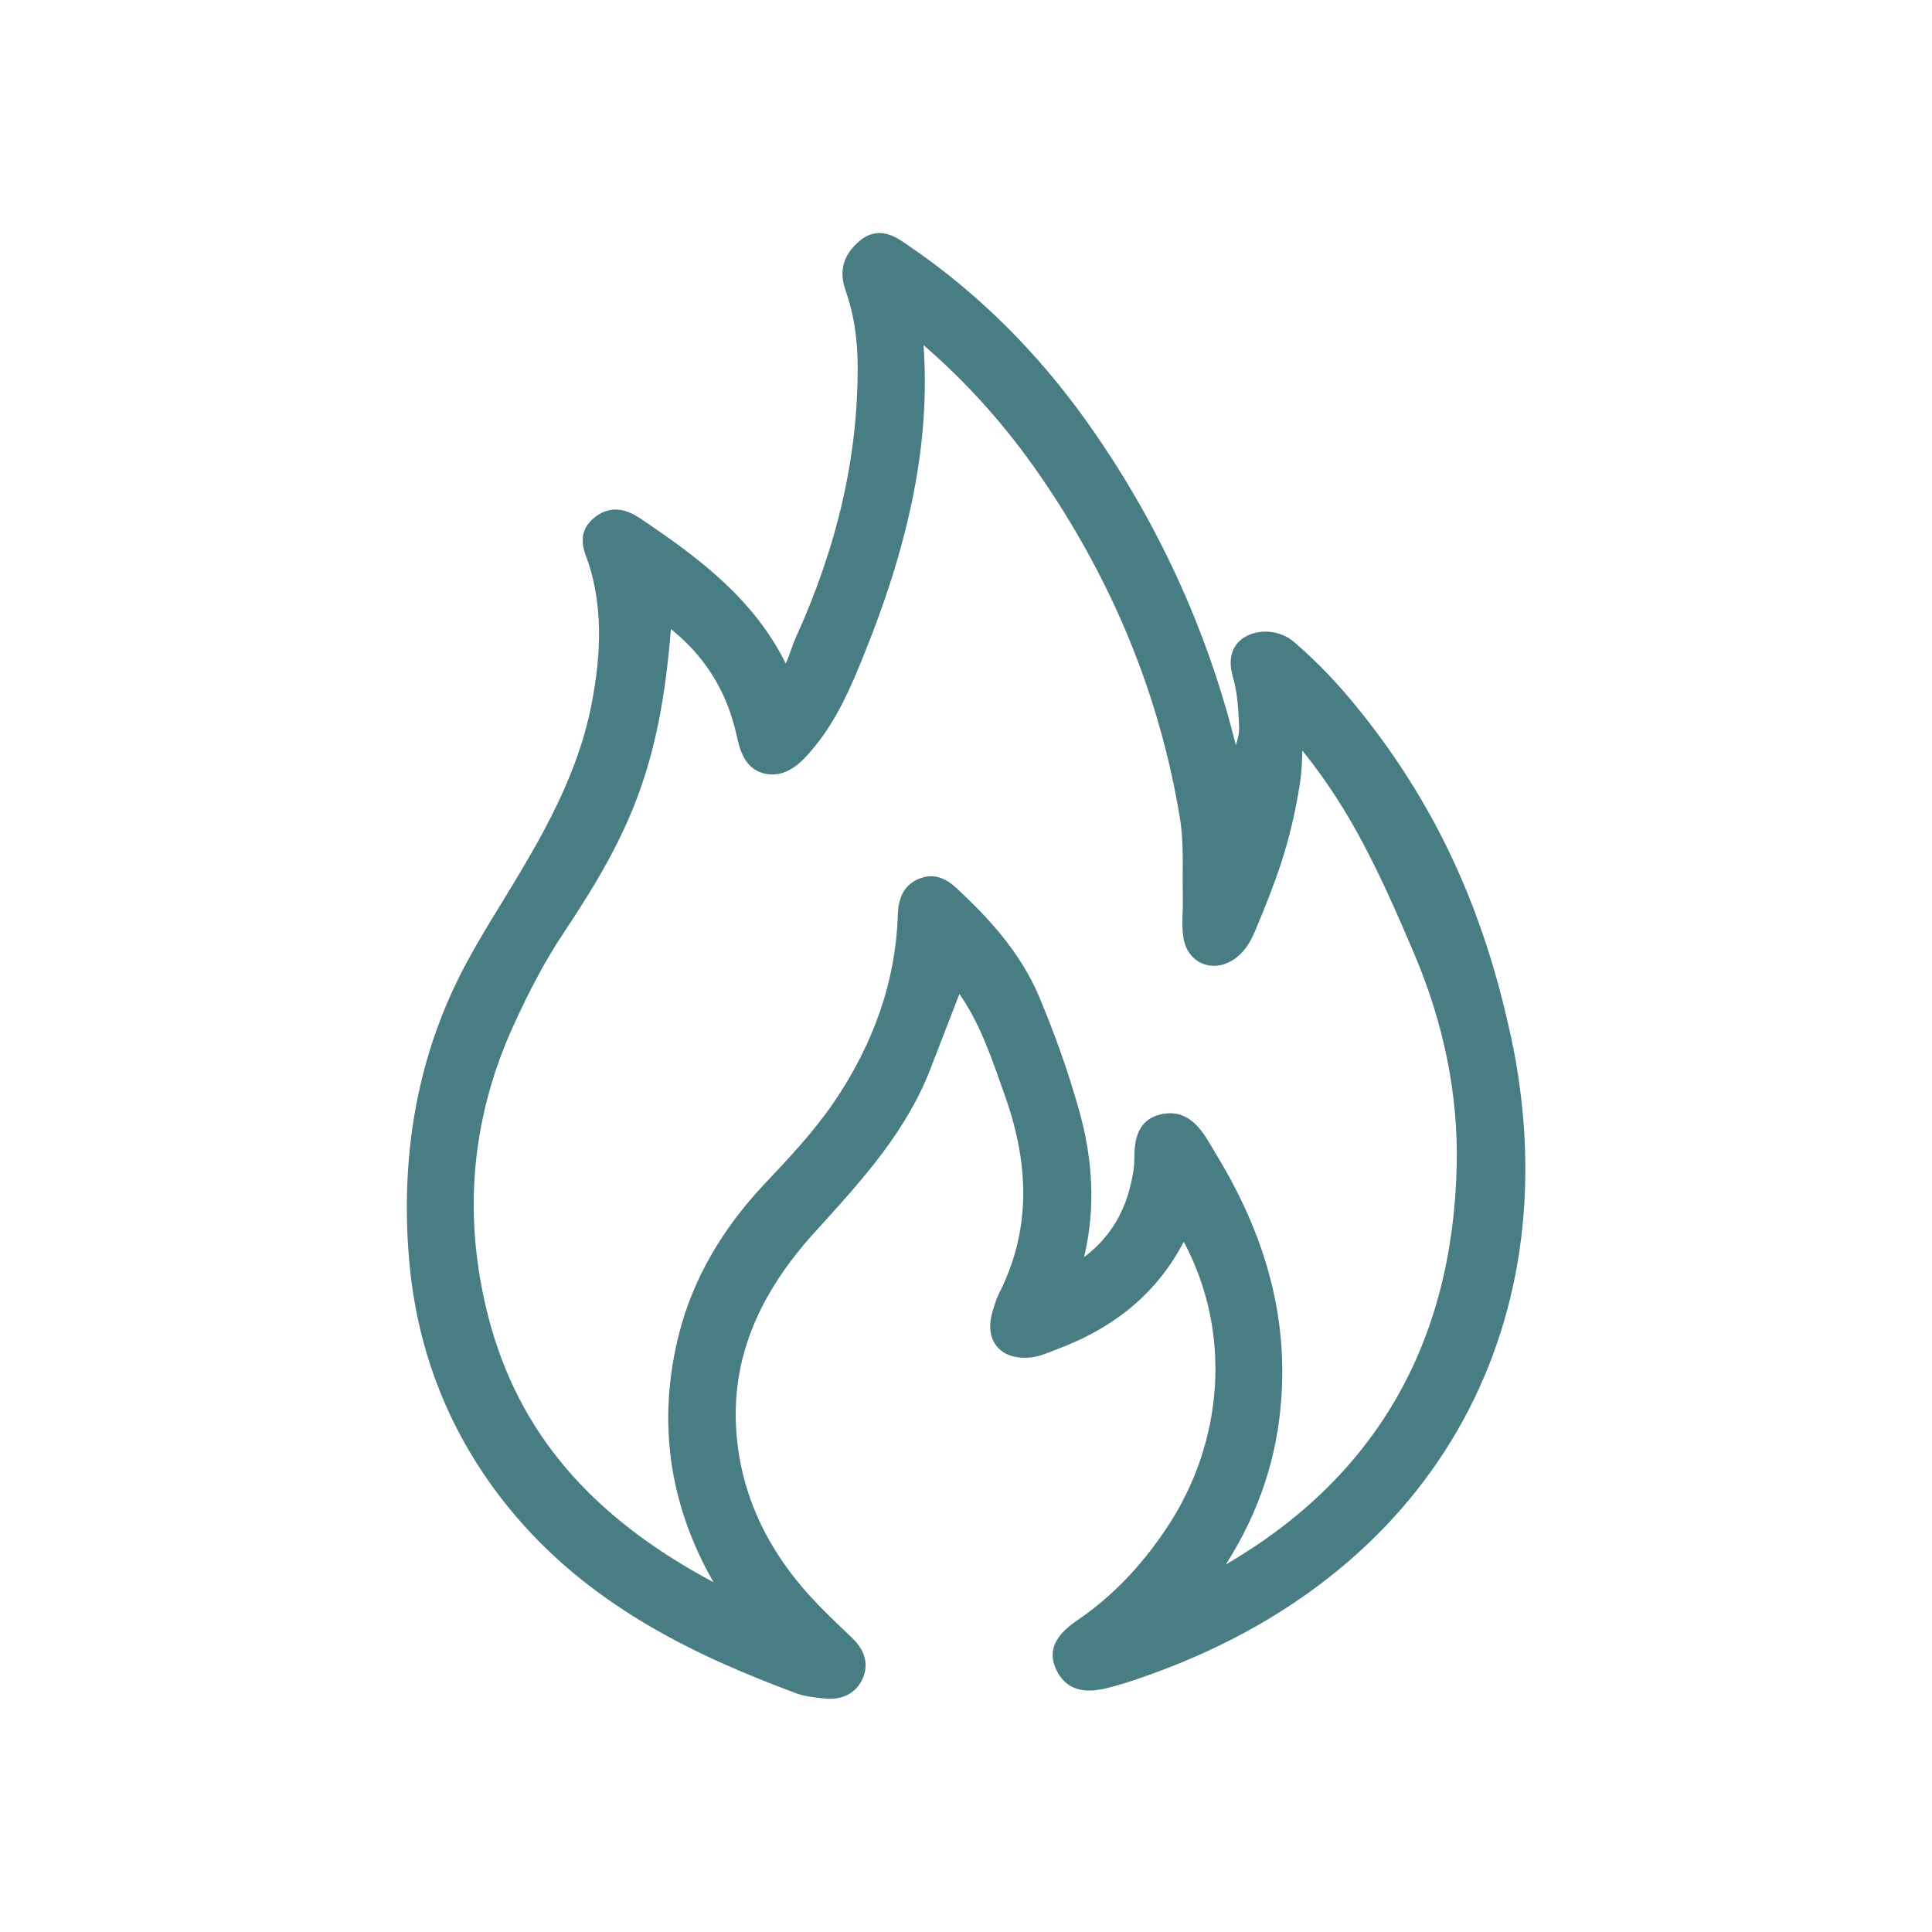 <?xml version="1.0" encoding="UTF-8"?>
<svg id="Layer_1" data-name="Layer 1" xmlns="http://www.w3.org/2000/svg" viewBox="0 0 300 300">
  <defs>
    <style>
      .cls-1 {
        fill: #487d84;
      }
    </style>
  </defs>
  <path class="cls-1" d="M234.59,160.86c-4.24-19.75-11.63-35.71-23.24-50.25-3.36-4.21-6.56-7.58-10.04-10.6-1.83-1.79-4.65-2.41-7.04-1.55-2.64.95-3.72,3.32-2.9,6.35.77,2.85.88,4.5,1.04,7.95.04.85-.13,1.82-.51,2.95-4.47-18.06-12.26-34.96-23.18-50.29-7.81-10.96-17.14-20.16-27.75-27.35l-.35-.24c-1.46-1.01-4.19-2.9-7.15-.41-2.54,2.14-3.24,4.66-2.16,7.71,1.24,3.5,1.85,7.32,1.87,11.69.05,14.01-3.1,27.84-9.64,42.26-.3.67-.53,1.34-.76,1.99-.27.77-.5,1.42-.77,1.96-4.93-9.95-13.34-16.24-21.57-21.84l-.34-.23c-1.68-1.16-4.5-3.11-7.7-.67-2.87,2.19-1.82,5-1.25,6.51.1.26.2.53.28.79,1.99,6.27,2.11,13.26.38,22-1.95,9.88-6.75,18.75-11.63,26.86-.7,1.16-1.41,2.32-2.12,3.49-2.67,4.36-5.44,8.86-7.64,13.6-5.88,12.63-8.2,26.79-6.89,42.09,1.29,15.06,6.88,28.47,16.62,39.87,12.42,14.54,28.95,22.02,43.47,27.43,1.18.44,2.43.59,3.52.72l.6.07c.38.05.75.07,1.1.07,2.47,0,4.33-1.18,5.2-3.34.59-1.48.77-3.73-1.72-6.11l-.49-.47c-2.06-1.96-4.2-4-6.12-6.11-7.29-8.04-11.14-17.13-11.45-27.03-.31-10.28,3.63-19.82,12.06-29.17l1.27-1.4c6.49-7.18,13.2-14.6,16.89-24.19,1.26-3.27,2.53-6.54,3.85-9.95l.65-1.67c3.04,4.36,4.76,9.25,6.56,14.37l.52,1.47c4.06,11.42,3.75,21.47-.95,30.7-.38.76-.61,1.54-.82,2.23l-.14.46c-.86,2.8-.14,4.51.61,5.45.74.92,2.21,1.98,5.03,1.78,1.29-.09,2.41-.54,3.4-.93.24-.09.48-.19.72-.28,9.28-3.42,15.82-8.93,19.9-16.78,7.4,13.78,6.44,30.9-2.74,44.59-3.89,5.8-8.28,10.36-13.4,13.93l-.21.14c-1.78,1.23-5.48,3.8-3.36,7.96,2.16,4.25,6.52,3.05,8.87,2.41l.18-.05c2.34-.64,4.6-1.46,6.71-2.24,21.35-7.91,37.72-21.41,47.34-39.03,9.49-17.38,12.05-38.03,7.4-59.7ZM188.56,178.75c-.17-.27-.33-.55-.5-.83-1.33-2.26-3.35-5.67-7.44-4.96-4.36.77-4.44,4.71-4.48,6.83-.01.6-.02,1.17-.09,1.65-.83,5.99-3.37,10.52-7.73,13.78.04-.11.07-.23.09-.34,1.66-7.24,1.37-14.66-.91-22.69-1.64-5.78-3.64-11.45-6.11-17.35-2.98-7.08-8.01-12.38-12.53-16.62-1.08-1.01-3.09-2.9-5.94-1.85-3.34,1.23-3.46,4.38-3.51,5.9-.36,10.02-3.69,19.72-9.9,28.85-3.1,4.56-7.02,8.72-10.81,12.74-6.63,7.04-11.07,14.78-13.2,23.02-3.49,13.52-1.71,26.58,5.3,38.81-19.16-10.22-30.3-23.35-34.92-41.02-4.06-15.55-2.79-30.79,3.79-45.29,2.67-5.88,5.18-10.52,7.9-14.6,10.13-15.2,14.89-25.51,16.61-47.1,5.1,4.1,8.38,9.21,9.97,15.52.08.3.15.62.22.93.49,2.19,1.23,5.5,4.71,6.06,3.47.56,5.88-2.37,7.46-4.31,3.42-4.19,5.49-8.95,7.65-14.3,7.3-18.07,10.25-33.36,9.22-47.99,6.87,5.95,12.8,12.59,18.07,20.23,11.37,16.48,18.69,34.43,21.76,53.37.44,2.73.43,5.53.41,8.5,0,1.27-.01,2.55.02,3.82.02.67,0,1.33-.03,2-.04,1.26-.09,2.56.09,3.89.27,2.04,1.38,3.59,3.05,4.25,1.68.67,3.65.29,5.28-1.01,1.52-1.22,2.33-2.85,2.98-4.42,2.86-6.94,5.32-12.94,6.83-22.7.22-1.45.32-3.14.36-4.97,7.62,9.41,12.1,19.19,17.34,31.48,4.62,10.86,6.86,21.9,6.63,32.82-.58,27.71-12.63,48.57-35.85,62.08,5.18-8.14,8.01-16.68,8.63-26.01.87-12.93-2.55-25.41-10.44-38.17Z"/>
</svg>